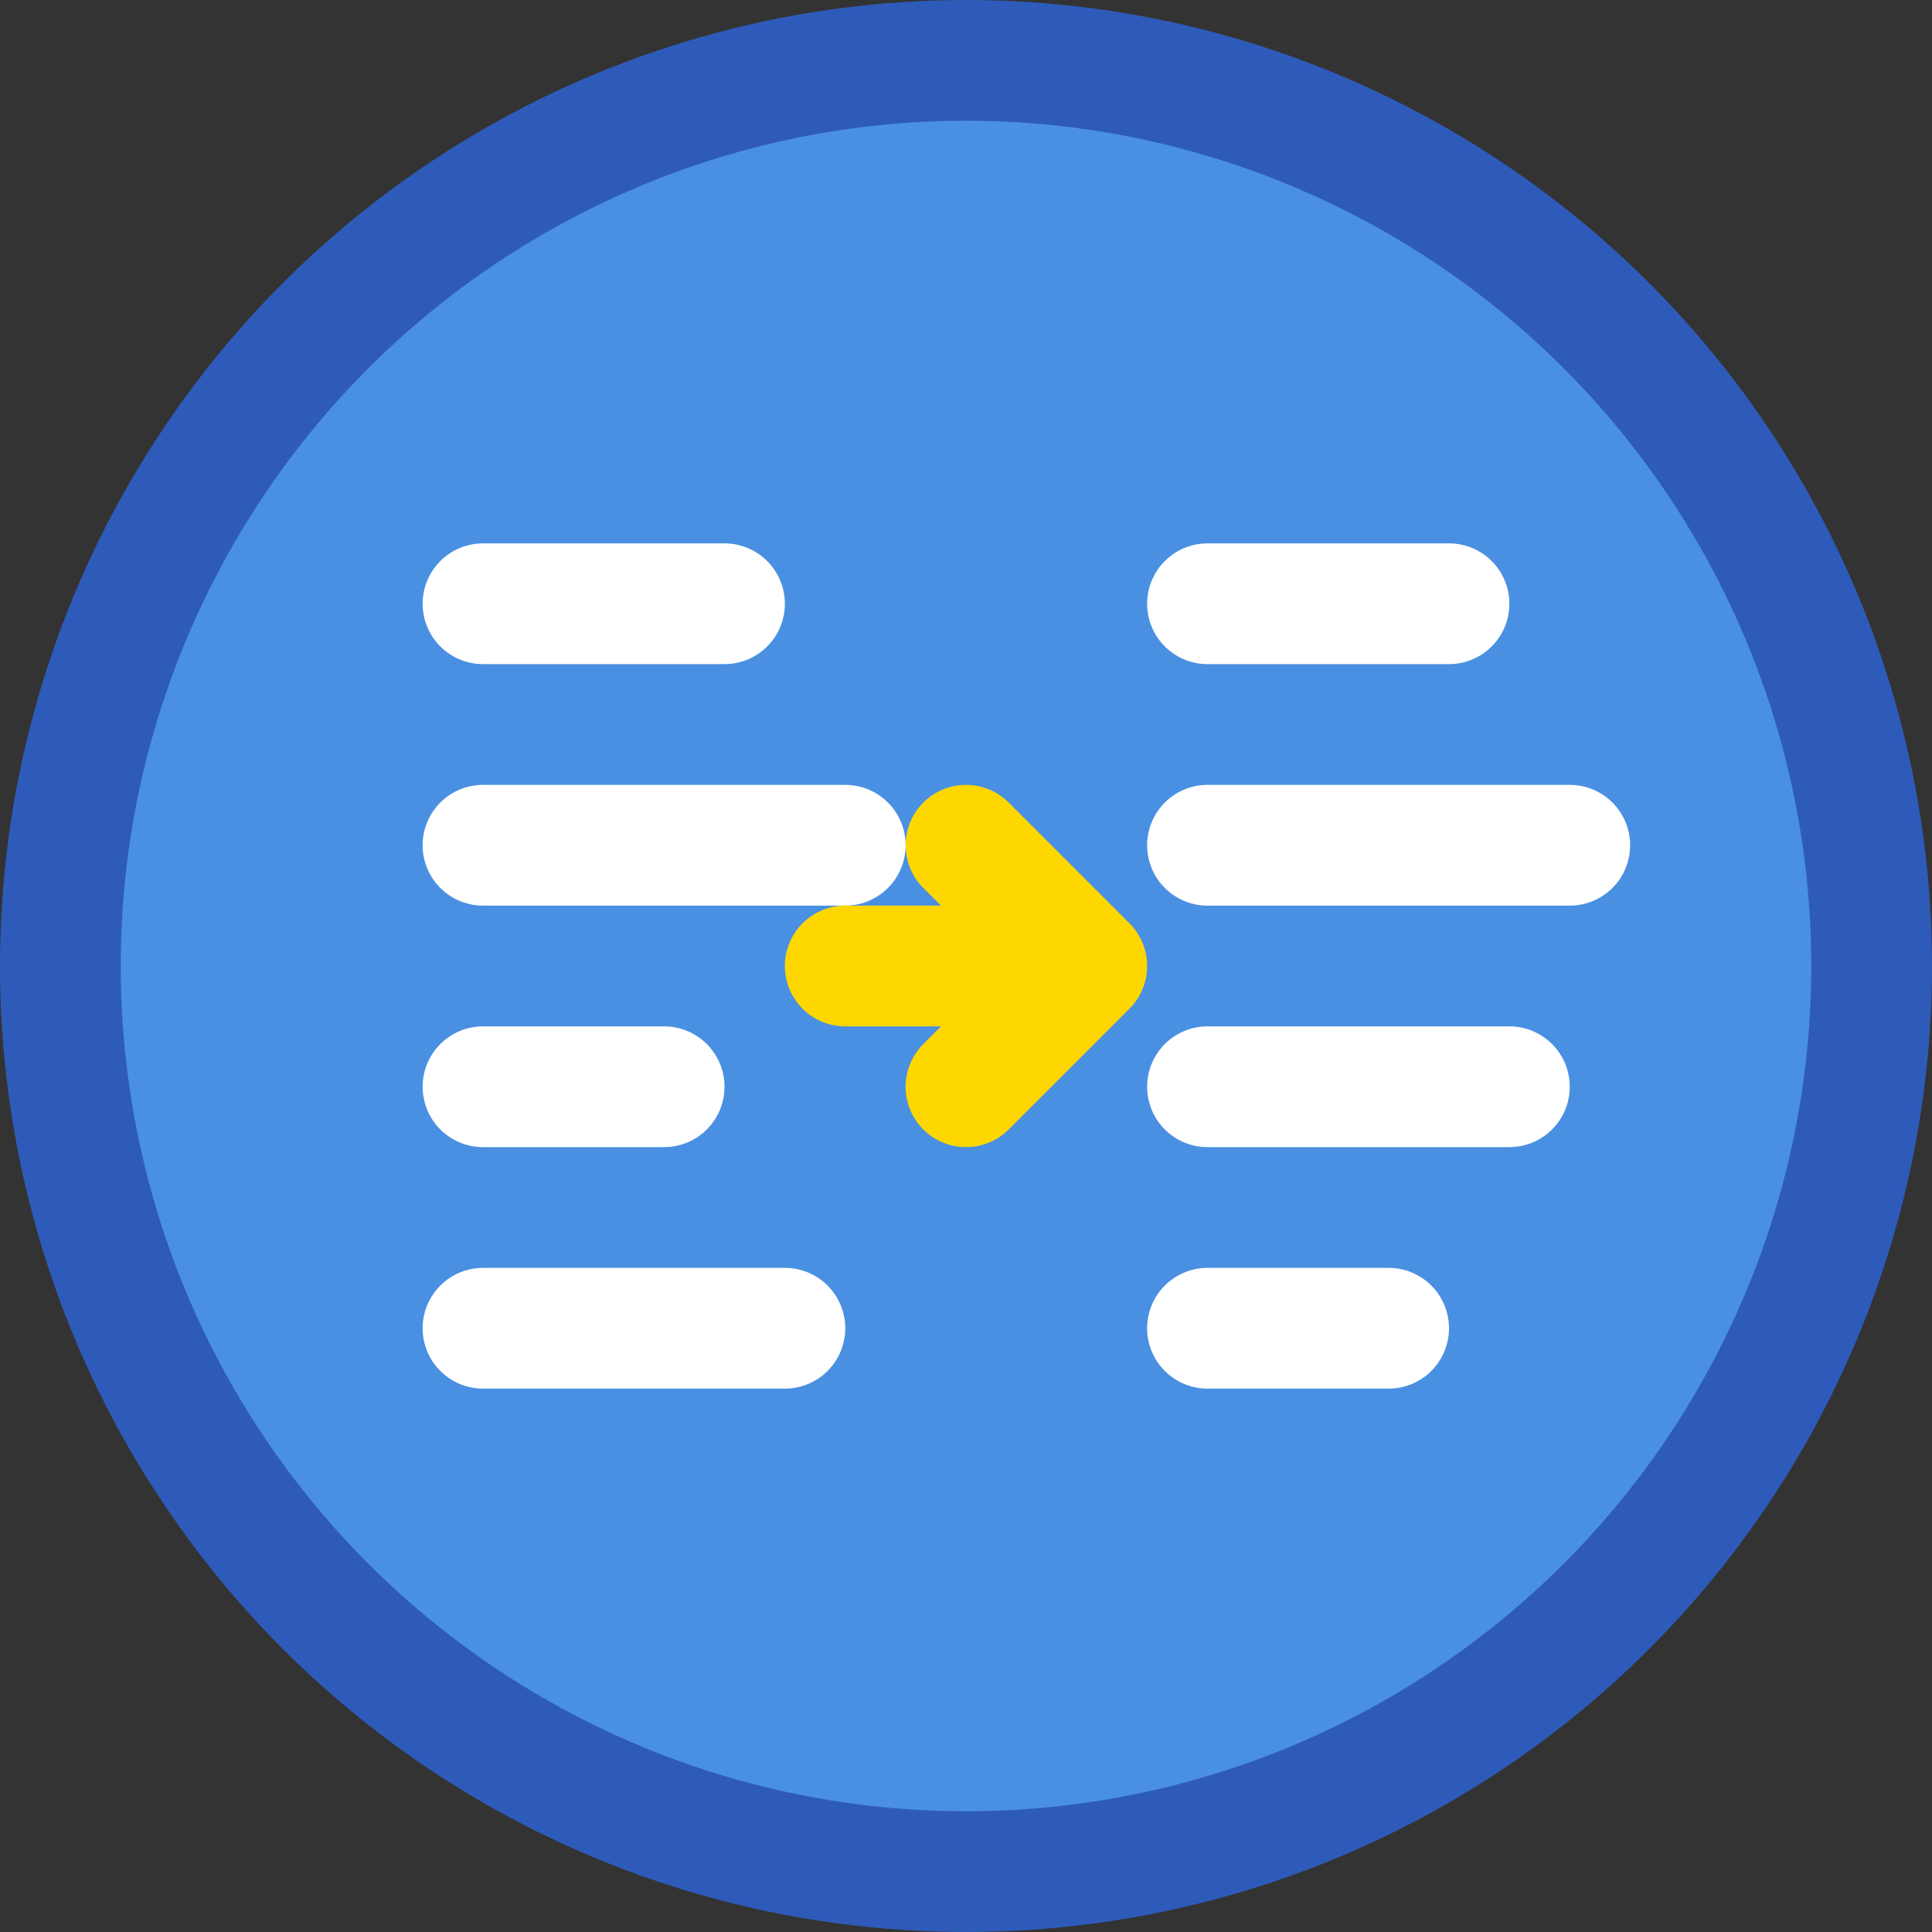 <svg xmlns="http://www.w3.org/2000/svg" viewBox="0 0 32 32" width="32" height="32">
  <rect x="0" y="0" width="32" height="32" fill="#333333" stroke="none"/>
  <!-- 배경 원 -->
  <circle cx="16" cy="16" r="15" fill="#4A90E2" stroke="#2E5BBA" stroke-width="2"/>
  
  <!-- 왼쪽 텍스트 라인들 -->
  <line x1="8" y1="10" x2="12" y2="10" stroke="white" stroke-width="2" stroke-linecap="round"/>
  <line x1="8" y1="14" x2="14" y2="14" stroke="white" stroke-width="2" stroke-linecap="round"/>
  <line x1="8" y1="18" x2="11" y2="18" stroke="white" stroke-width="2" stroke-linecap="round"/>
  <line x1="8" y1="22" x2="13" y2="22" stroke="white" stroke-width="2" stroke-linecap="round"/>
  
  <!-- 오른쪽 텍스트 라인들 (비교용) -->
  <line x1="20" y1="10" x2="24" y2="10" stroke="white" stroke-width="2" stroke-linecap="round"/>
  <line x1="20" y1="14" x2="26" y2="14" stroke="white" stroke-width="2" stroke-linecap="round"/>
  <line x1="20" y1="18" x2="25" y2="18" stroke="white" stroke-width="2" stroke-linecap="round"/>
  <line x1="20" y1="22" x2="23" y2="22" stroke="white" stroke-width="2" stroke-linecap="round"/>
  
  <!-- 비교 화살표 -->
  <path d="M14 16 L18 16 M16 14 L18 16 L16 18" stroke="#FFD700" stroke-width="2" fill="none" stroke-linecap="round" stroke-linejoin="round"/>
</svg>
